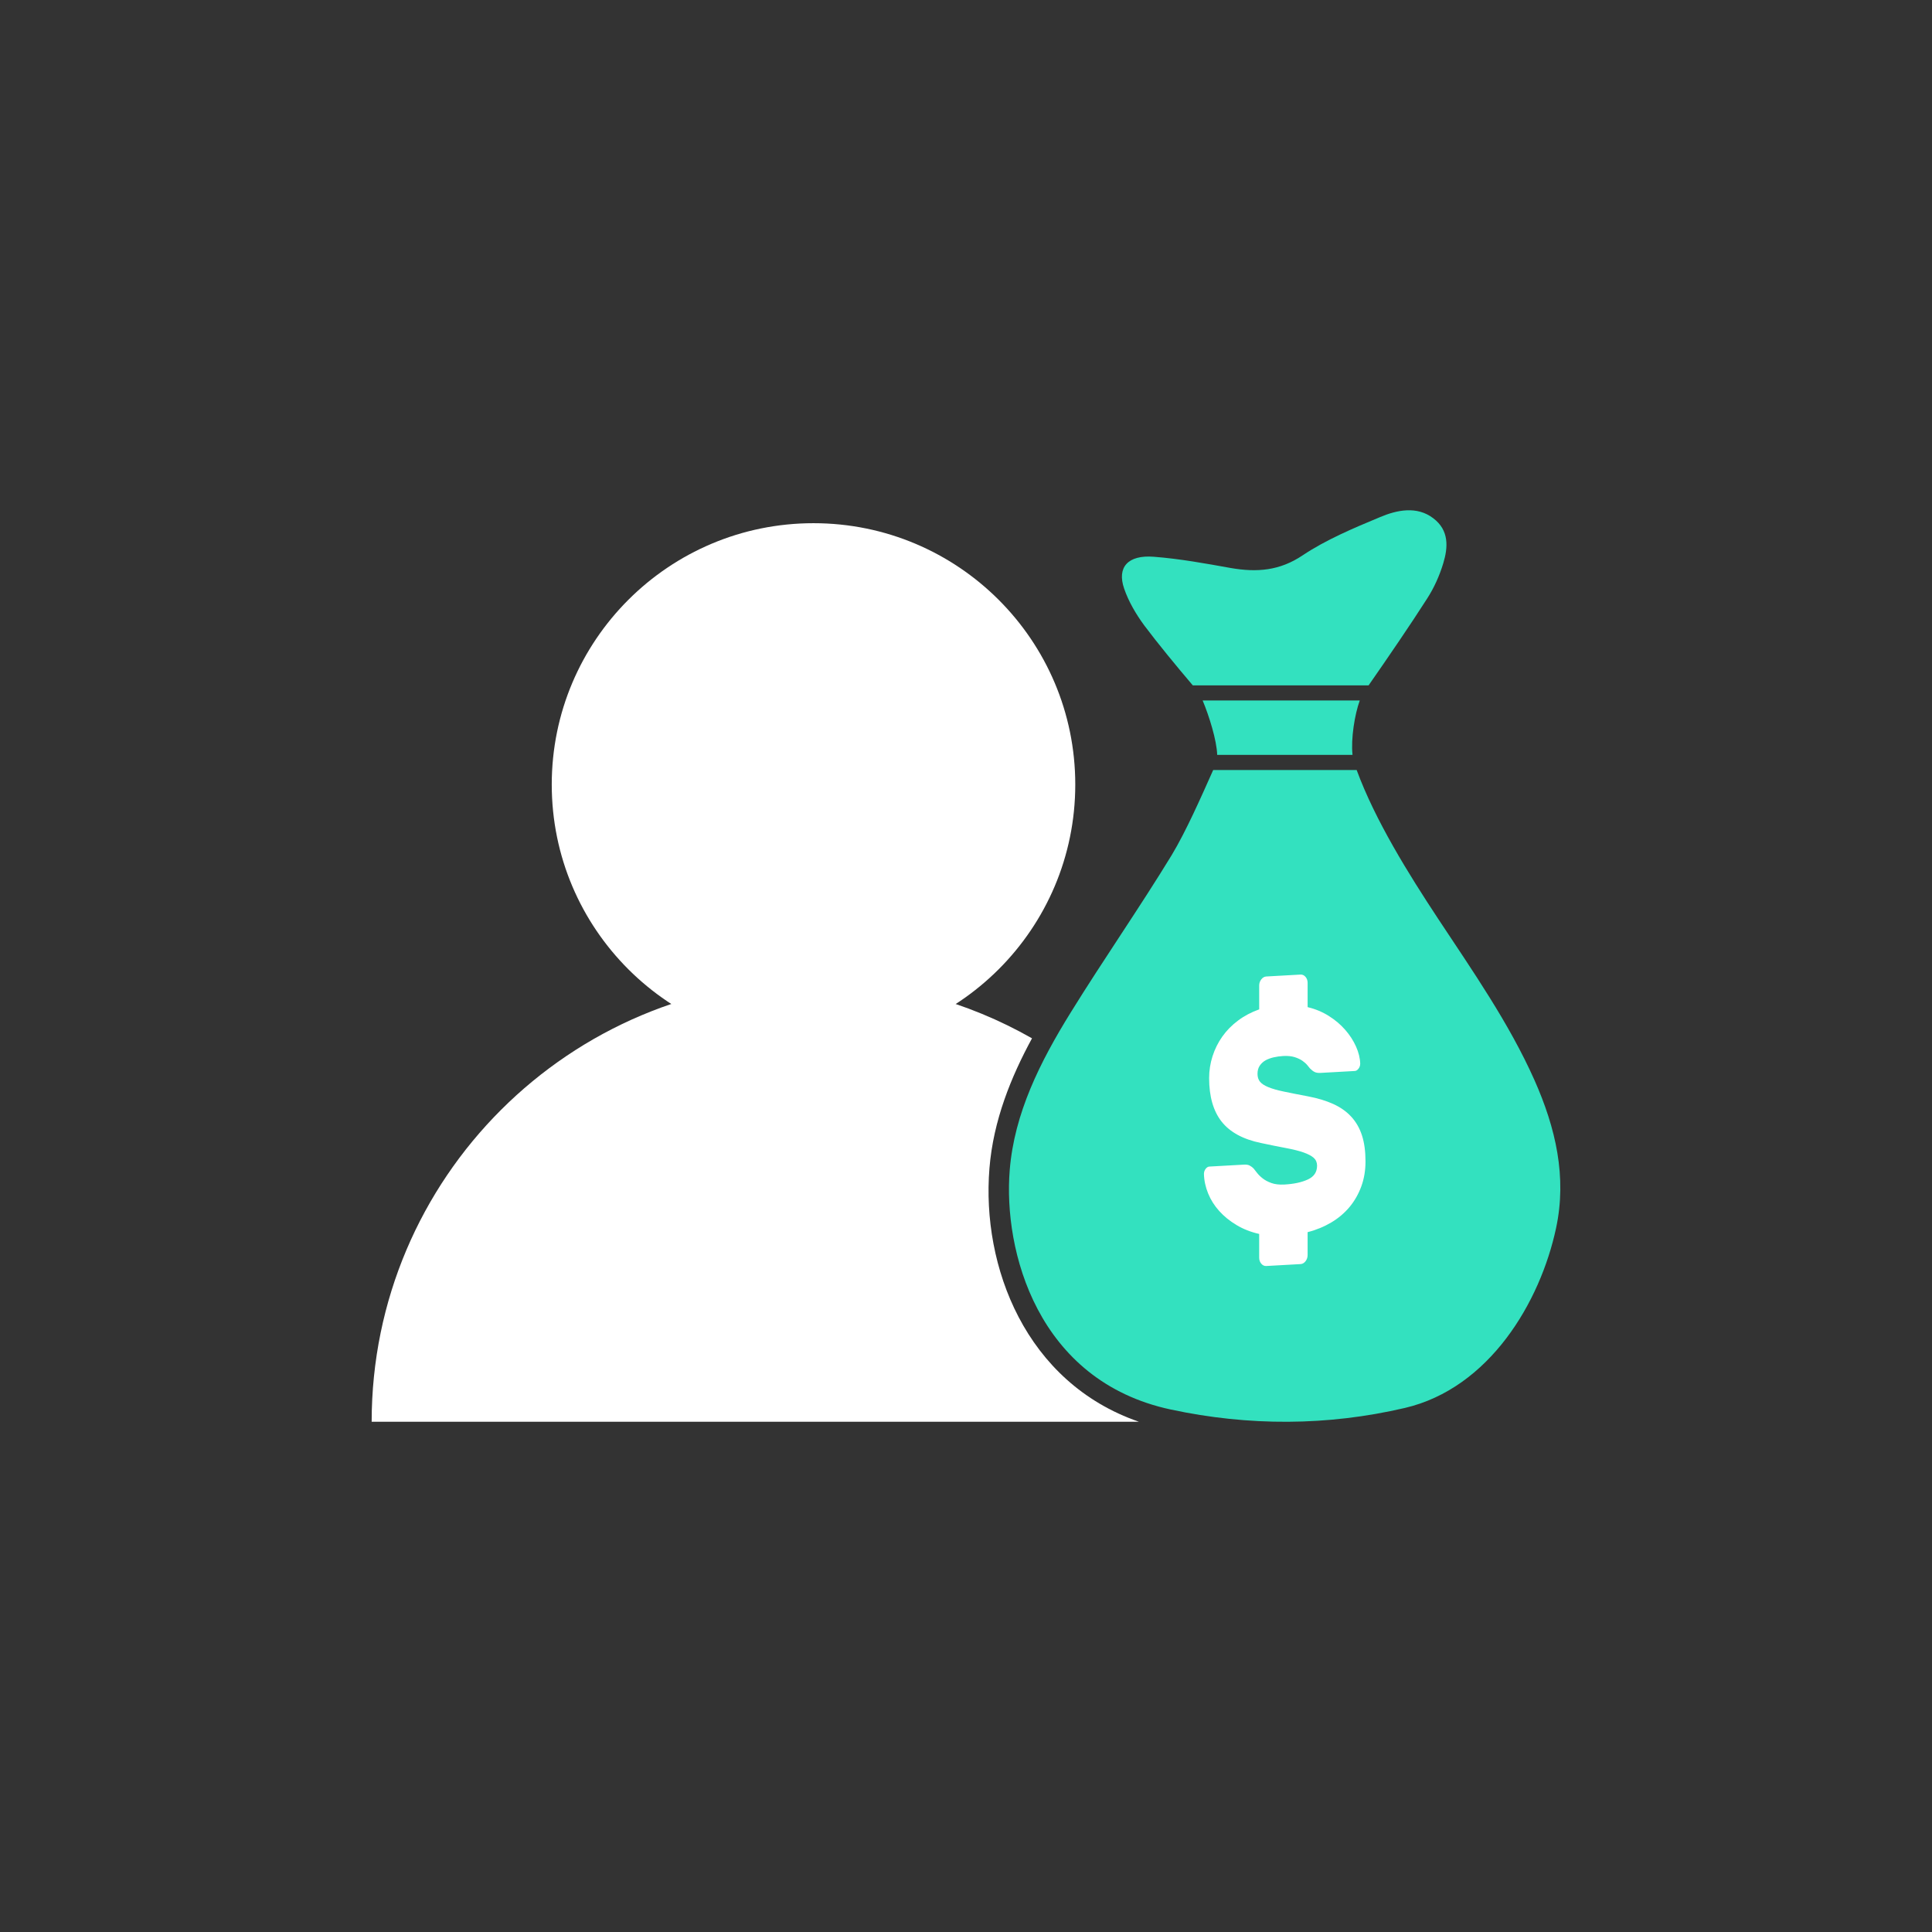 <?xml version="1.0" encoding="utf-8"?>
<!-- Generator: Adobe Illustrator 24.0.1, SVG Export Plug-In . SVG Version: 6.00 Build 0)  -->
<svg version="1.1" id="Layer_1" xmlns="http://www.w3.org/2000/svg" xmlns:xlink="http://www.w3.org/1999/xlink" x="0px" y="0px"
	 viewBox="0 0 474.29 474.29" style="enable-background:new 0 0 474.29 474.29;" xml:space="preserve">
<rect x="0" y="0" width="474.29" height="474.29" fill="#333333" stroke="none"/>
<style type="text/css">
	.st0{fill:#FFFFFF;}
	.st1{fill:#33E1BF;}
</style>
<g>
	<g>
		<g>
			<ellipse class="st0" cx="199.71" cy="192.6" rx="64.26" ry="64.16"/>
			<path class="st0" d="M279.6,349.03H91.24c0-59.81,48.56-108.29,108.46-108.29c19.52,0,37.83,5.15,53.65,14.16
				c-5.11,9.41-9.5,20.11-10.45,31.92C240.94,310.88,251.75,339.42,279.6,349.03z"/>
		</g>
	</g>
	<g>
		<g>
			<path class="st1" d="M376.7,265.16c-6.23-13.99-15.18-26.79-23.75-39.76c-7.17-10.88-15.35-23.99-19.9-36.37h-35.22
				c-2.97,6.65-6.64,15-10.18,20.88c-7.94,13.01-16.75,25.64-24.8,38.65c-7.52,12.13-13.85,24.76-14.97,38.68
				c-1.61,19.72,6.71,51.76,39.55,58.79c19.1,4.09,38.44,4.05,57.46-0.39c20.74-4.86,33.22-25.95,37.11-44.14
				C384.7,288.91,381.91,276.91,376.7,265.16z"/>
			<path class="st1" d="M354.31,138.28c-0.91,3.01-2.24,6.01-3.99,8.71c-4.06,6.36-9.62,14.48-14.34,21.26h-43.16
				c-4.02-4.72-8.81-10.56-11.92-14.72c-2.06-2.8-3.85-5.88-4.93-9.02c-1.82-5.28,0.94-8.32,7.27-7.83
				c6.36,0.49,12.66,1.64,18.89,2.76c6.47,1.12,12.03,0.67,17.66-3.11c5.7-3.81,12.42-6.65,18.99-9.38
				c4.13-1.75,9.06-2.8,13.08,0.28C355.78,130.2,355.5,134.36,354.31,138.28z"/>
			<path class="st1" d="M332.03,185.32h-33.22c-0.1-3.57-1.99-9.58-3.57-13.36h38.57C332.56,175.42,331.61,181.33,332.03,185.32z"/>
		</g>
		<g id="Money_1_">
			<path class="st0" d="M320.99,247.23c1.93,0.47,3.68,1.2,5.24,2.19c1.57,0.99,2.91,2.13,4.02,3.41c1.12,1.28,1.99,2.64,2.64,4.08
				c0.64,1.44,0.99,2.84,1.03,4.2c0,0.47-0.14,0.89-0.42,1.25c-0.28,0.36-0.59,0.55-0.93,0.56l-8.42,0.47
				c-0.6,0.03-1.08-0.05-1.45-0.24c-0.37-0.19-0.74-0.48-1.13-0.88c-0.13-0.15-0.33-0.4-0.61-0.75c-0.28-0.35-0.67-0.71-1.19-1.08
				c-0.51-0.37-1.16-0.67-1.93-0.92c-0.77-0.24-1.71-0.34-2.83-0.28c-0.82,0.05-1.6,0.16-2.35,0.33c-0.75,0.18-1.42,0.42-1.99,0.74
				s-1.05,0.76-1.41,1.3c-0.37,0.55-0.55,1.21-0.55,2s0.2,1.44,0.61,1.94c0.41,0.5,1.09,0.95,2.06,1.34
				c0.96,0.4,2.24,0.76,3.83,1.09c1.59,0.33,3.56,0.73,5.92,1.17c2.36,0.45,4.42,1.07,6.17,1.87c1.76,0.8,3.23,1.83,4.41,3.11
				c1.18,1.28,2.06,2.81,2.64,4.59c0.58,1.79,0.87,3.91,0.87,6.39c0,2.21-0.34,4.26-1.03,6.14c-0.69,1.88-1.65,3.57-2.89,5.06
				c-1.25,1.49-2.74,2.76-4.5,3.8c-1.76,1.04-3.69,1.84-5.79,2.37v5.61c0,0.58-0.17,1.09-0.51,1.53c-0.34,0.44-0.75,0.67-1.22,0.7
				l-8.42,0.47c-0.47,0.03-0.88-0.16-1.22-0.56c-0.34-0.4-0.52-0.89-0.52-1.47v-5.84c-2.06-0.46-3.91-1.19-5.56-2.18
				c-1.65-0.99-3.07-2.13-4.24-3.44c-1.18-1.3-2.09-2.74-2.73-4.31c-0.64-1.57-0.99-3.17-1.03-4.8c0-0.47,0.14-0.89,0.42-1.25
				c0.28-0.36,0.59-0.55,0.93-0.56l8.42-0.47c0.6-0.04,1.07,0.03,1.41,0.2c0.34,0.17,0.69,0.42,1.03,0.77
				c0.17,0.2,0.43,0.53,0.77,0.98c0.34,0.45,0.8,0.92,1.38,1.38c0.58,0.47,1.31,0.86,2.19,1.18c0.88,0.32,1.96,0.44,3.25,0.37
				c2.27-0.13,4.17-0.53,5.69-1.23c1.52-0.69,2.28-1.82,2.28-3.4c0-0.79-0.28-1.43-0.83-1.93c-0.56-0.49-1.4-0.93-2.51-1.32
				c-1.11-0.39-2.54-0.74-4.28-1.07c-1.73-0.32-3.78-0.74-6.14-1.24c-4.42-0.91-7.64-2.67-9.68-5.26c-2.04-2.6-3.06-6.16-3.06-10.68
				c0-1.84,0.28-3.63,0.84-5.38c0.56-1.74,1.36-3.35,2.41-4.83c1.05-1.48,2.34-2.79,3.86-3.92c1.52-1.14,3.25-2.05,5.18-2.74v-5.84
				c0-0.58,0.17-1.09,0.52-1.53c0.34-0.44,0.75-0.67,1.22-0.7l8.42-0.47c0.47-0.02,0.87,0.16,1.22,0.57
				c0.34,0.4,0.51,0.89,0.51,1.47V247.23z"/>
		</g>
	</g>
</g>
</svg>
